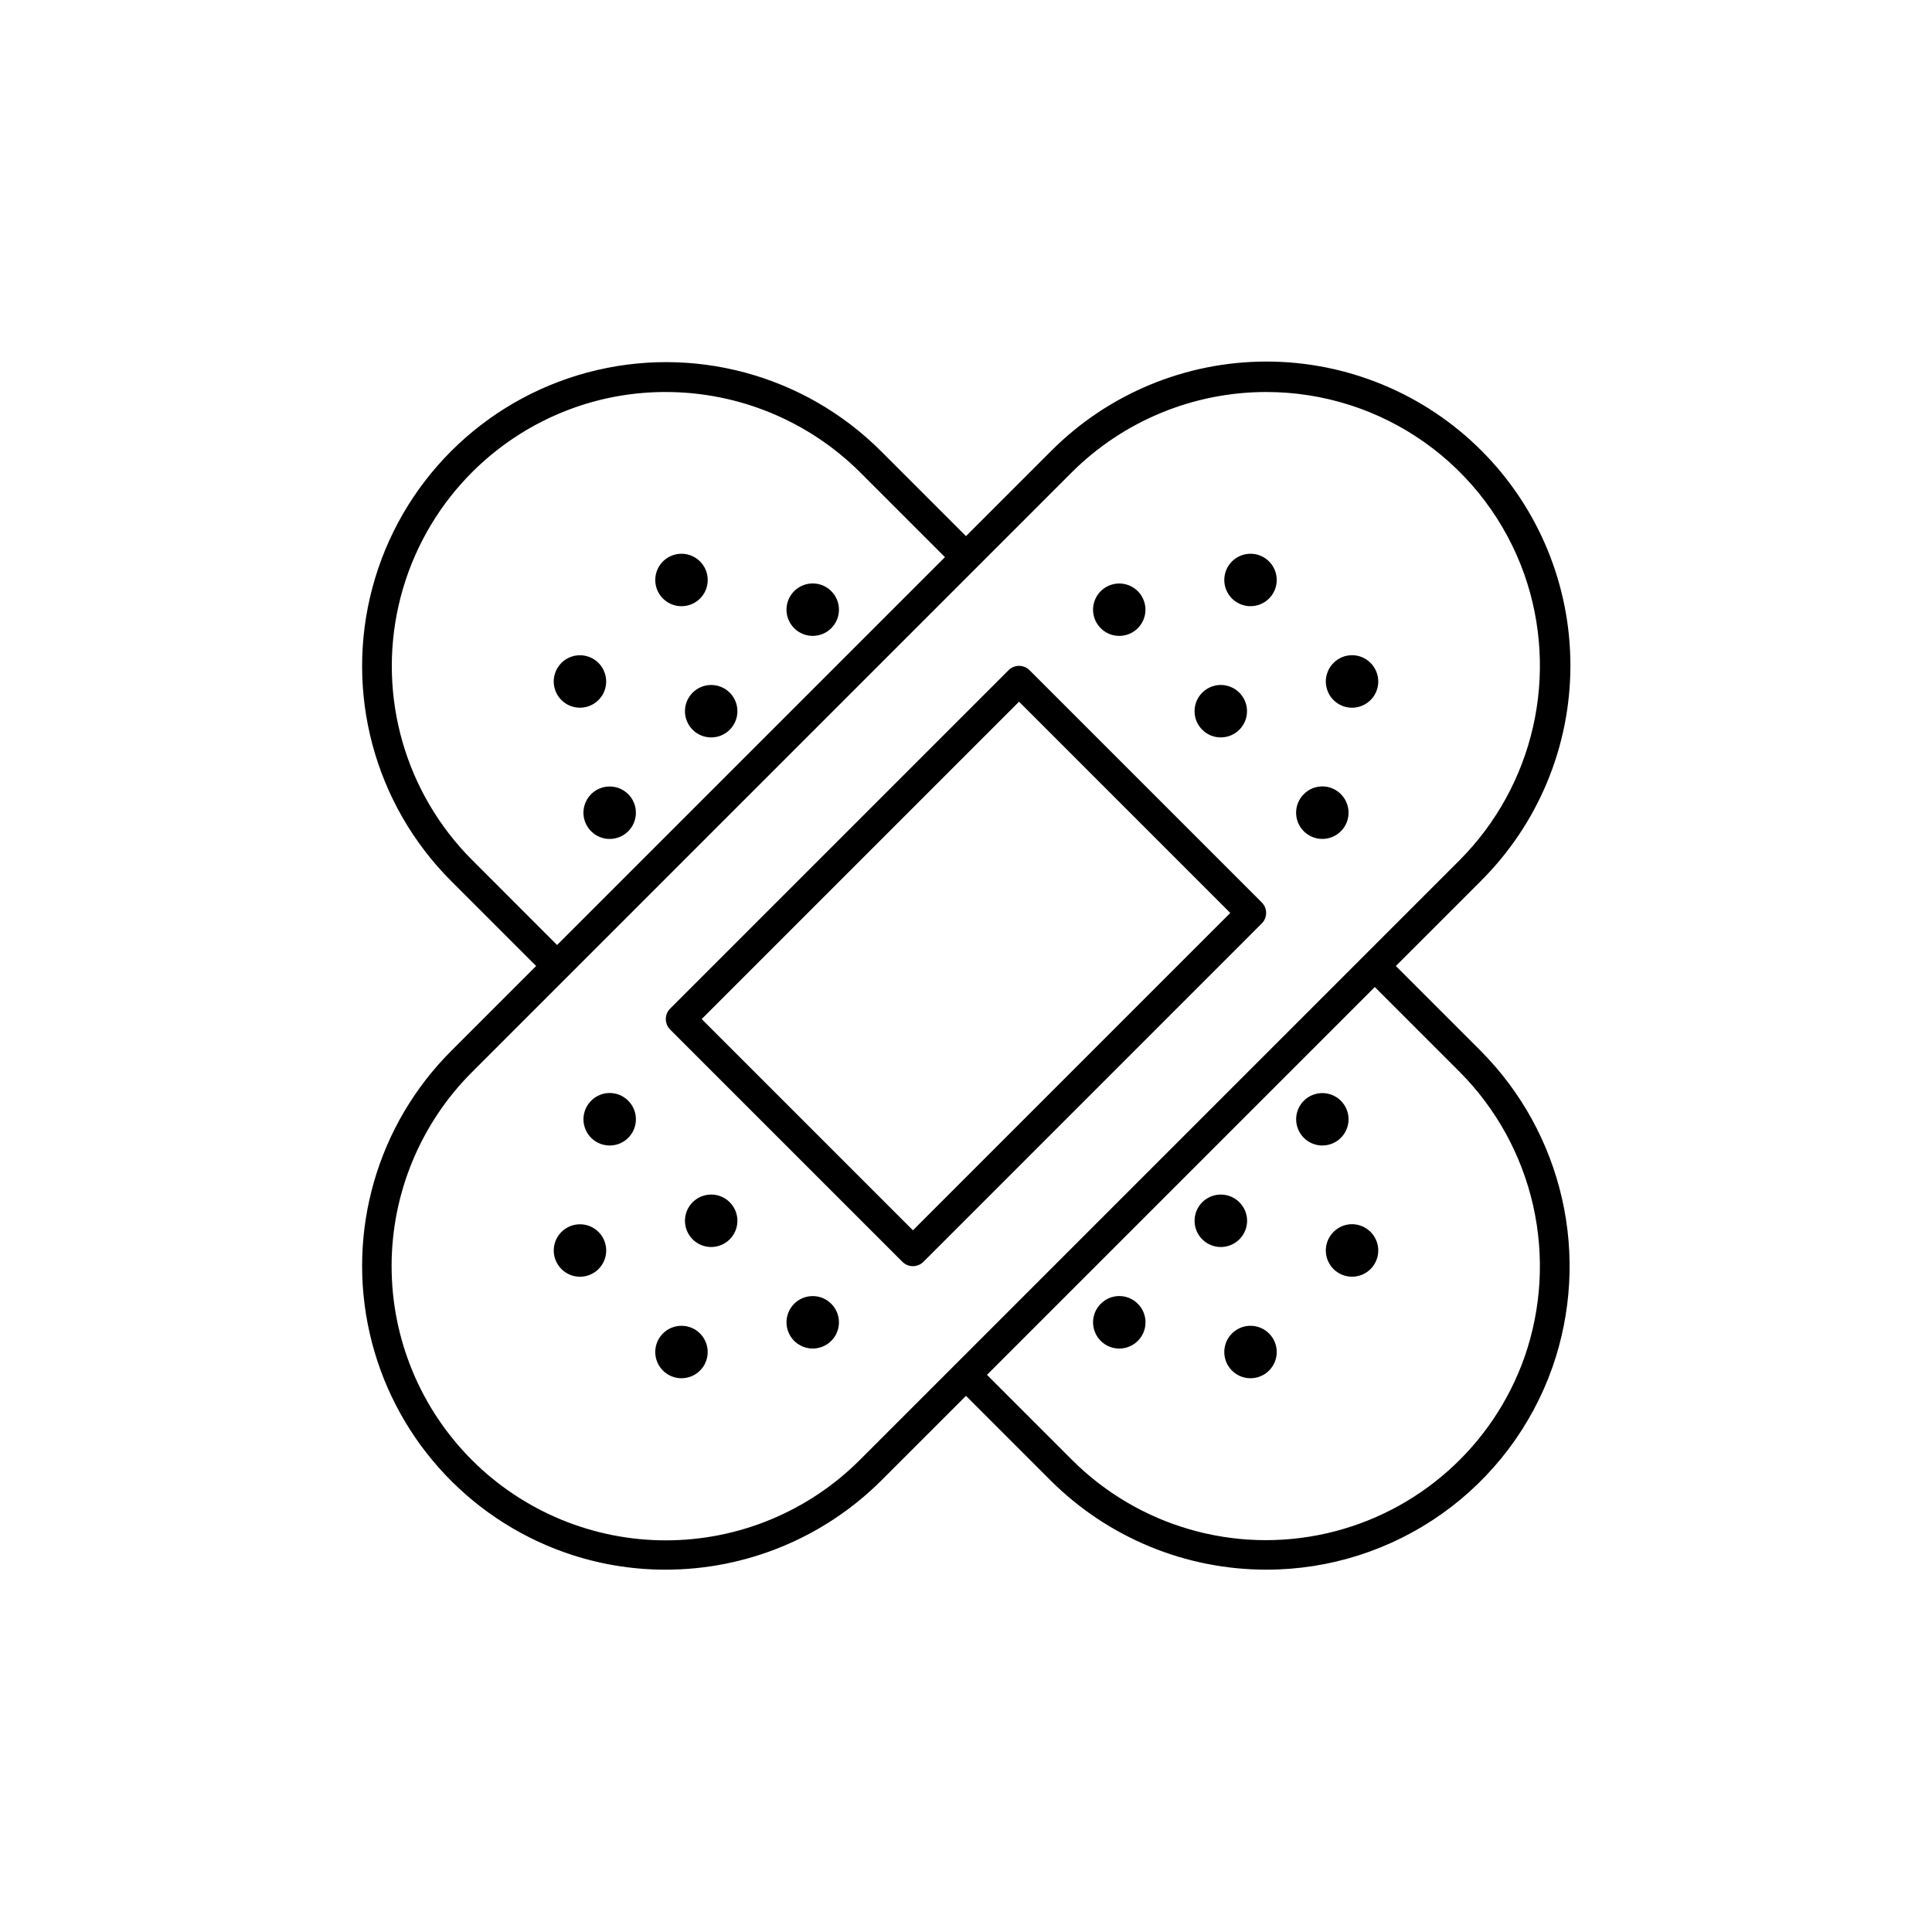 <?xml version="1.0" encoding="UTF-8"?>
<!-- Uploaded to: ICON Repo, www.iconrepo.com, Generator: ICON Repo Mixer Tools -->
<svg fill="#000000" width="800px" height="800px" version="1.1" viewBox="144 144 512 512" xmlns="http://www.w3.org/2000/svg">
 <g>
  <path d="m305.57 352.43c-3.316 0-6.168 2.34-6.816 5.594-0.648 3.25 1.094 6.508 4.156 7.777 3.062 1.266 6.594 0.195 8.438-2.562 1.84-2.754 1.48-6.43-0.863-8.773-1.301-1.309-3.07-2.039-4.914-2.035z"/>
  <path d="m332.47 325.53c-3.312 0-6.168 2.34-6.816 5.59-0.645 3.254 1.094 6.508 4.156 7.777s6.598 0.199 8.438-2.559c1.844-2.758 1.48-6.43-0.863-8.773-1.301-1.309-3.07-2.043-4.914-2.035z"/>
  <path d="m359.38 298.62c-3.316 0-6.168 2.344-6.816 5.594-0.645 3.25 1.094 6.504 4.156 7.773s6.594 0.199 8.438-2.559c1.84-2.754 1.477-6.43-0.867-8.773-1.297-1.305-3.066-2.039-4.91-2.035z"/>
  <path d="m304.64 324.6c0-3.316-2.34-6.172-5.594-6.816-3.25-0.648-6.508 1.094-7.773 4.156-1.27 3.062-0.199 6.594 2.559 8.438 2.754 1.84 6.43 1.477 8.773-0.867 1.309-1.297 2.039-3.066 2.035-4.91z"/>
  <path d="m331.55 297.7c0-3.312-2.34-6.168-5.59-6.816-3.254-0.645-6.508 1.094-7.777 4.156-1.27 3.062-0.199 6.598 2.559 8.438 2.758 1.844 6.43 1.48 8.773-0.863 1.309-1.301 2.043-3.07 2.035-4.914z"/>
  <path d="m501.38 440.62c0-3.309-2.34-6.16-5.59-6.805-3.246-0.648-6.5 1.09-7.769 4.152-1.266 3.059-0.195 6.586 2.559 8.43 2.754 1.84 6.422 1.477 8.766-0.863 1.309-1.301 2.039-3.07 2.035-4.914z"/>
  <path d="m472.44 462.61c-1.988-1.988-4.977-2.582-7.574-1.508-2.598 1.078-4.289 3.609-4.289 6.422 0 2.809 1.691 5.344 4.289 6.418 2.598 1.074 5.586 0.48 7.574-1.504 1.312-1.297 2.055-3.066 2.055-4.914 0-1.848-0.742-3.617-2.055-4.914z"/>
  <path d="m435.71 489.52c-1.988 1.984-2.582 4.973-1.508 7.57 1.074 2.598 3.609 4.289 6.418 4.289 2.812 0 5.344-1.691 6.422-4.289 1.074-2.598 0.48-5.586-1.508-7.57-1.297-1.316-3.066-2.055-4.914-2.055-1.844 0-3.613 0.738-4.91 2.055z"/>
  <path d="m497.39 470.48c-1.984 1.988-2.582 4.977-1.504 7.57 1.074 2.598 3.609 4.289 6.418 4.289 2.809 0 5.344-1.691 6.418-4.289 1.078-2.594 0.48-5.582-1.504-7.57-1.297-1.316-3.066-2.055-4.914-2.055-1.848 0-3.617 0.738-4.914 2.055z"/>
  <path d="m475.4 495.35c-3.316 0-6.172 2.344-6.816 5.594-0.648 3.25 1.09 6.508 4.152 7.777 3.062 1.27 6.598 0.195 8.438-2.559 1.844-2.758 1.48-6.434-0.863-8.777-1.301-1.305-3.066-2.039-4.91-2.035z"/>
  <path d="m416.84 321.61c-1.535-1.535-4.027-1.535-5.566 0l-89.672 89.672c-1.535 1.535-1.535 4.027 0 5.566l61.547 61.547c1.539 1.535 4.031 1.535 5.566 0l89.668-89.672h0.004c0.738-0.738 1.152-1.738 1.152-2.781s-0.414-2.047-1.152-2.785zm-30.906 148.43-55.98-55.98 84.105-84.105 55.977 55.984z"/>
  <path d="m300.66 435.71c-1.984 1.984-2.582 4.977-1.504 7.57 1.074 2.598 3.609 4.289 6.418 4.289 2.809 0 5.344-1.691 6.418-4.289 1.078-2.594 0.48-5.586-1.504-7.57-1.297-1.316-3.066-2.055-4.914-2.055-1.848 0-3.617 0.738-4.914 2.055z"/>
  <path d="m332.47 460.57c-3.312 0-6.168 2.34-6.816 5.594-0.645 3.25 1.094 6.508 4.156 7.777 3.062 1.266 6.598 0.195 8.438-2.562 1.844-2.754 1.48-6.43-0.863-8.773-1.301-1.309-3.07-2.039-4.914-2.035z"/>
  <path d="m359.38 487.48c-3.316-0.004-6.168 2.34-6.816 5.59-0.645 3.25 1.094 6.508 4.156 7.777 3.062 1.266 6.594 0.195 8.438-2.559 1.84-2.758 1.477-6.43-0.867-8.773-1.297-1.309-3.066-2.043-4.91-2.035z"/>
  <path d="m297.7 468.45c-3.312 0-6.168 2.34-6.816 5.594-0.645 3.25 1.094 6.504 4.156 7.773 3.062 1.27 6.598 0.199 8.438-2.559 1.844-2.758 1.48-6.43-0.863-8.773-1.301-1.309-3.07-2.039-4.914-2.035z"/>
  <path d="m324.6 495.35c-3.316 0-6.172 2.344-6.816 5.594-0.648 3.25 1.094 6.508 4.156 7.777 3.062 1.266 6.594 0.195 8.438-2.559 1.84-2.758 1.477-6.434-0.867-8.777-1.297-1.305-3.066-2.039-4.91-2.035z"/>
  <path d="m489.52 354.46c-1.988 1.988-2.582 4.977-1.508 7.574 1.074 2.594 3.609 4.289 6.418 4.289 2.812 0 5.344-1.695 6.422-4.289 1.074-2.598 0.48-5.586-1.508-7.574-1.297-1.312-3.066-2.055-4.914-2.055-1.844 0-3.613 0.742-4.91 2.055z"/>
  <path d="m467.52 339.42c3.316 0 6.168-2.34 6.816-5.594 0.648-3.25-1.094-6.504-4.156-7.773-3.062-1.27-6.594-0.199-8.438 2.559-1.84 2.754-1.48 6.43 0.863 8.773 1.301 1.309 3.07 2.039 4.914 2.035z"/>
  <path d="m440.62 312.52c3.309-0.004 6.16-2.344 6.805-5.594s-1.098-6.5-4.16-7.766c-3.059-1.266-6.586-0.195-8.426 2.562-1.84 2.754-1.477 6.422 0.867 8.766 1.301 1.305 3.07 2.035 4.914 2.031z"/>
  <path d="m497.39 319.69c-1.984 1.988-2.582 4.977-1.504 7.57 1.074 2.598 3.609 4.293 6.418 4.293 2.809 0 5.344-1.695 6.418-4.293 1.078-2.594 0.48-5.582-1.504-7.57-1.297-1.316-3.066-2.055-4.914-2.055-1.848 0-3.617 0.738-4.914 2.055z"/>
  <path d="m475.4 290.75c-3.316 0-6.172 2.34-6.816 5.59-0.648 3.254 1.094 6.508 4.156 7.777 3.062 1.266 6.594 0.195 8.434-2.559 1.844-2.758 1.48-6.43-0.863-8.773-1.301-1.309-3.07-2.043-4.91-2.035z"/>
  <path d="m513.91 400 22.52-22.52v-0.004c15.176-15.09 23.719-35.602 23.746-57 0.031-21.402-8.457-41.934-23.59-57.066-15.133-15.133-35.668-23.621-57.066-23.594-21.402 0.027-41.914 8.574-57.004 23.746l-22.52 22.52-22.52-22.52h-0.004c-20.348-20.348-50.008-28.297-77.805-20.848-27.797 7.449-49.508 29.16-56.957 56.957-7.449 27.797 0.5 57.457 20.848 77.805l22.52 22.523-22.52 22.52c-19.566 19.566-27.719 47.805-21.594 74.785 6.125 26.984 25.668 48.934 51.766 58.137 8.543 3.008 17.535 4.543 26.594 4.535 21.414 0.02 41.965-8.445 57.148-23.543l22.523-22.52 22.52 22.52c15.184 15.098 35.734 23.566 57.148 23.543 16.637 0 32.863-5.172 46.438-14.793s23.824-23.223 29.336-38.918c5.004-14.34 5.879-29.793 2.516-44.602-3.359-14.809-10.82-28.375-21.523-39.145zm-244.79-28.09c-17.652-17.652-25.008-43.129-19.484-67.477 5.527-24.348 23.16-44.152 46.707-52.453 7.707-2.715 15.824-4.098 23.996-4.094 19.32-0.02 37.863 7.621 51.562 21.242l22.523 22.52-102.79 102.79zm102.78 158.96c-13.625 13.652-32.117 21.332-51.406 21.34-19.289 0.012-37.789-7.648-51.43-21.285-13.637-13.641-21.297-32.141-21.285-51.43 0.012-19.289 7.688-37.781 21.34-51.406l158.96-158.96c13.699-13.621 32.242-21.262 51.562-21.242 15.012 0.004 29.652 4.668 41.898 13.348 12.25 8.684 21.496 20.953 26.473 35.117 4.516 12.934 5.301 26.879 2.269 40.242-3.035 13.359-9.762 25.602-19.422 35.32zm176.11-27.219c-8.305 23.543-28.109 41.176-52.457 46.703-24.348 5.527-49.824-1.832-67.477-19.484l-22.52-22.52 102.78-102.78 22.52 22.52c9.66 9.719 16.387 21.957 19.422 35.32 3.031 13.359 2.246 27.305-2.269 40.242z"/>
 </g>
</svg>